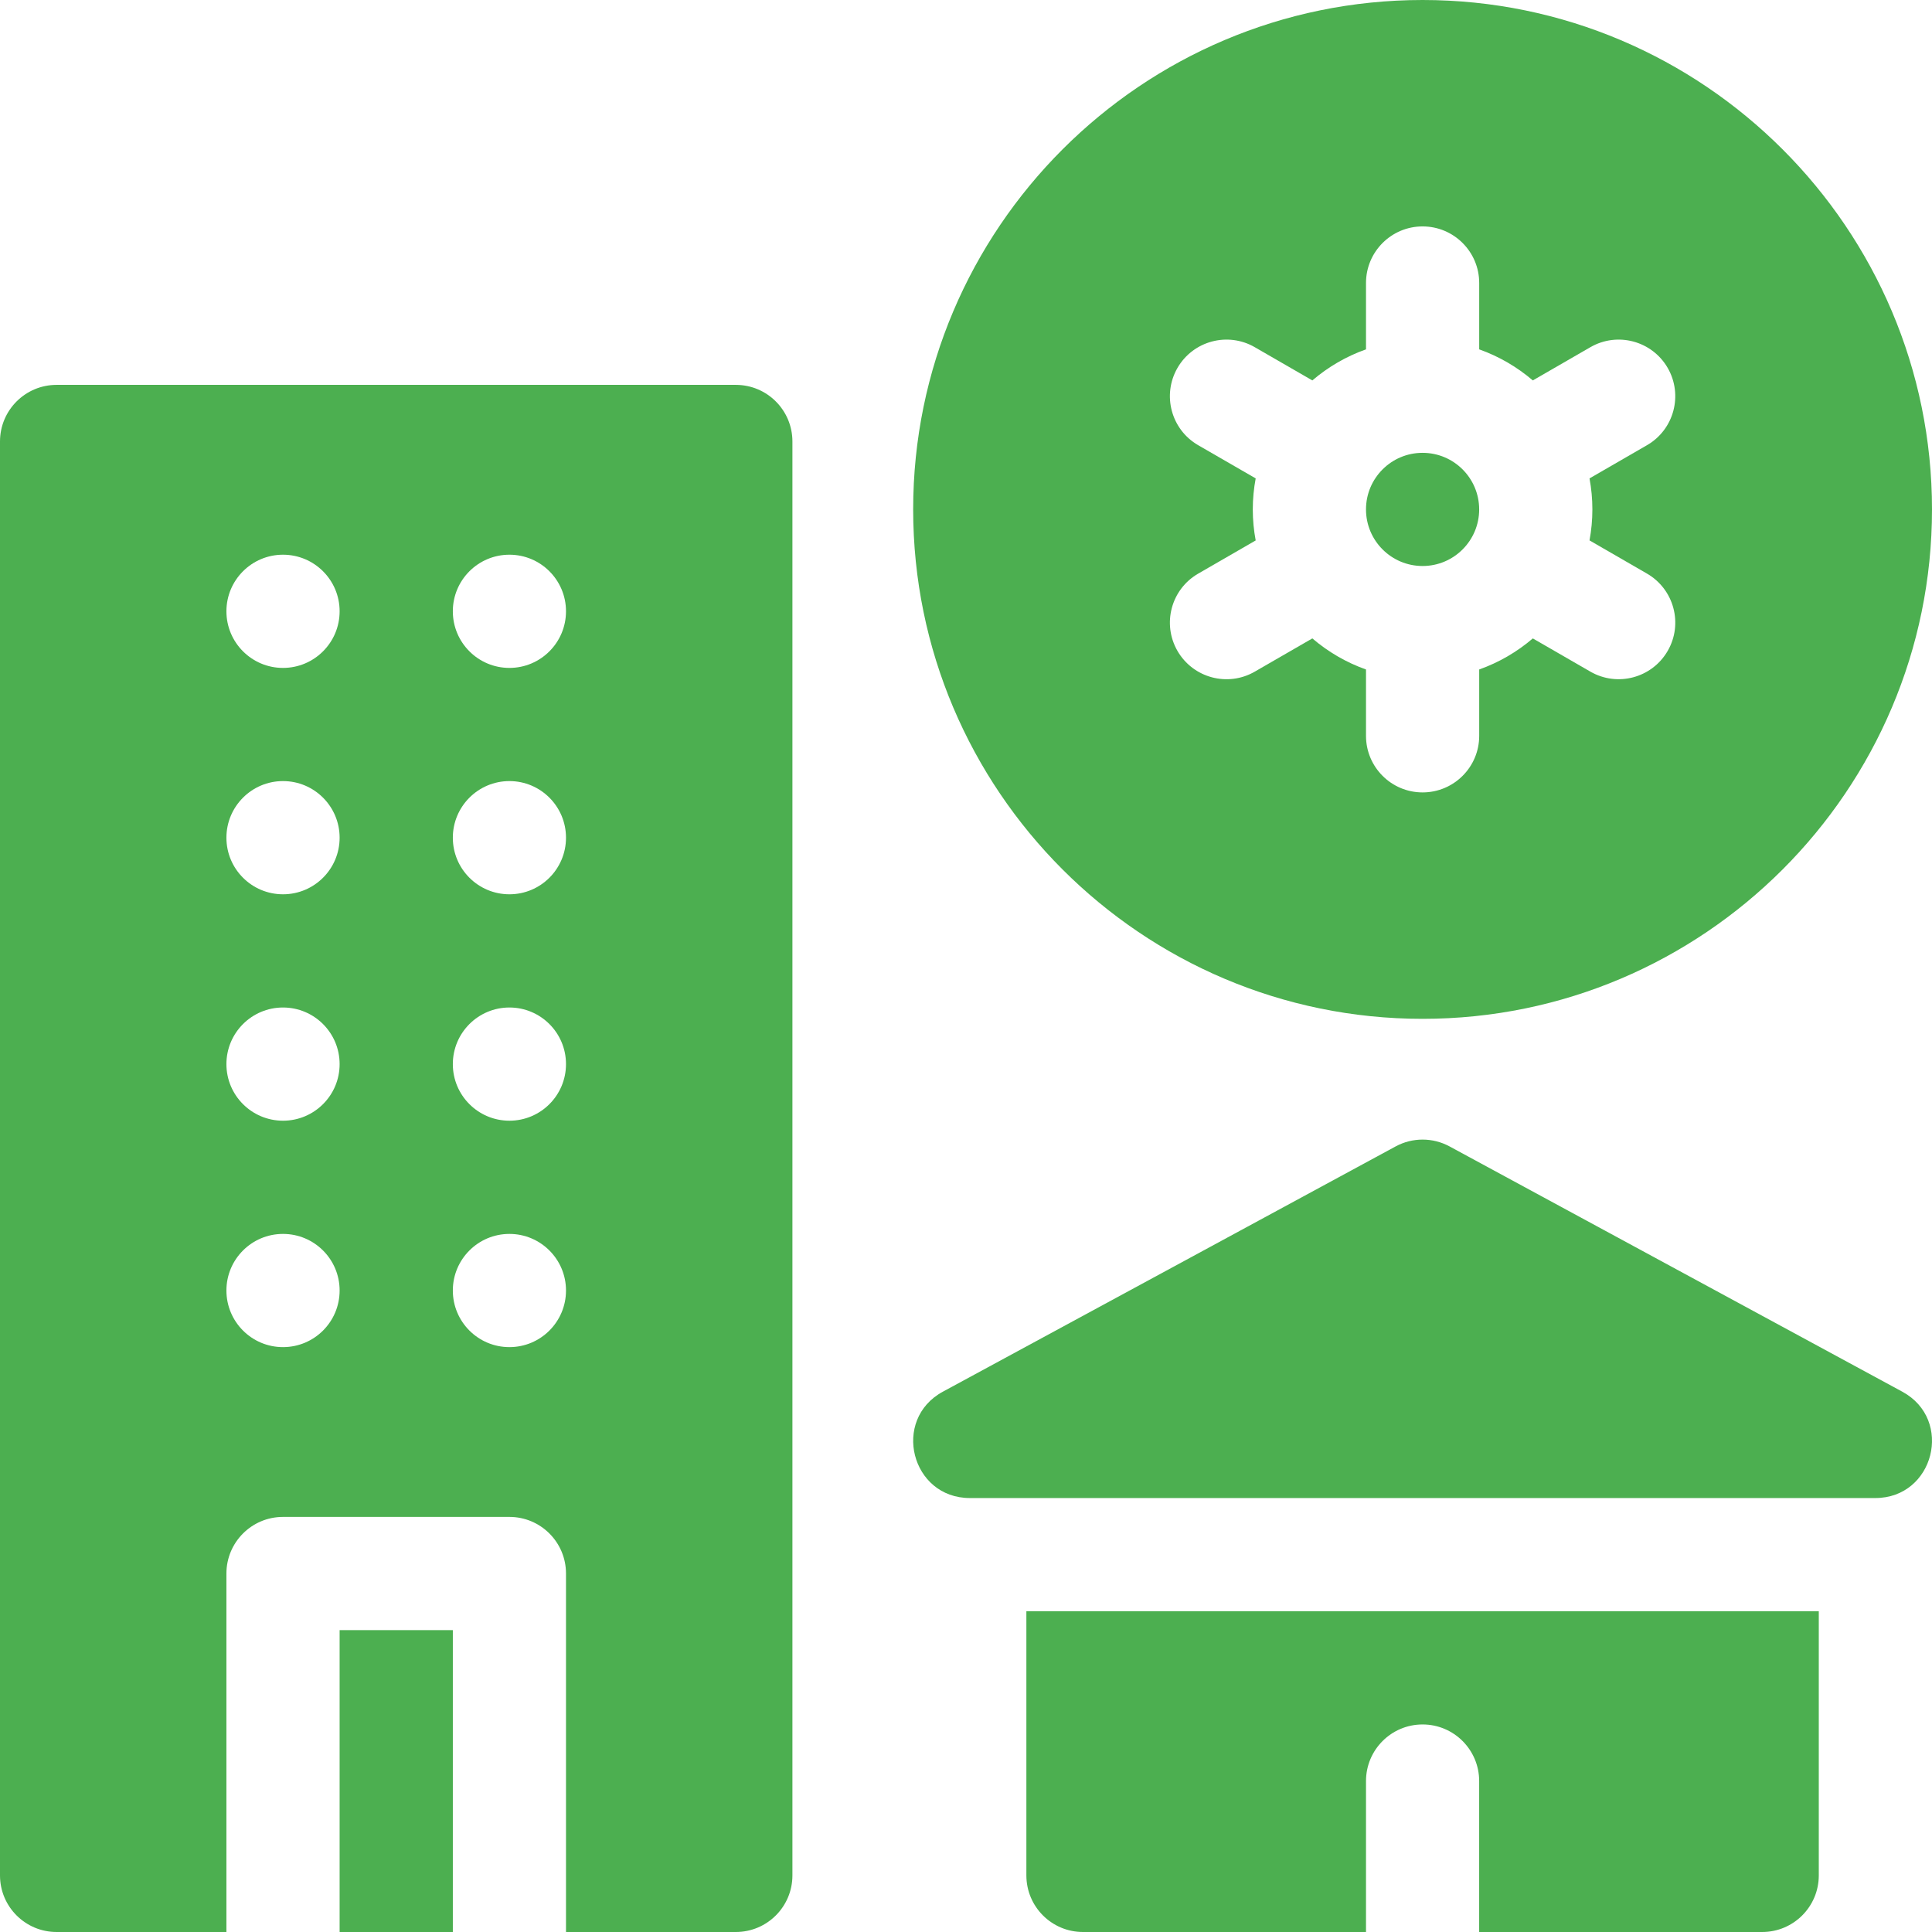 <?xml version="1.0" encoding="UTF-8"?> <svg xmlns="http://www.w3.org/2000/svg" width="52" height="52" viewBox="0 0 52 52" fill="none"><path d="M9.141 43.875H12.188V52H9.141V43.875Z" fill="#4CAF50"></path><path d="M19.805 10.359H1.523C0.682 10.359 0 11.041 0 11.883V50.477C0 51.318 0.682 52 1.523 52H6.094V42.352C6.094 41.51 6.776 40.828 7.617 40.828H13.711C14.552 40.828 15.234 41.51 15.234 42.352V52H19.805C20.646 52 21.328 51.318 21.328 50.477V11.883C21.328 11.041 20.646 10.359 19.805 10.359ZM7.617 36.258C6.776 36.258 6.094 35.576 6.094 34.734C6.094 33.893 6.776 33.211 7.617 33.211C8.459 33.211 9.141 33.893 9.141 34.734C9.141 35.576 8.459 36.258 7.617 36.258ZM7.617 30.164C6.776 30.164 6.094 29.482 6.094 28.641C6.094 27.799 6.776 27.117 7.617 27.117C8.459 27.117 9.141 27.799 9.141 28.641C9.141 29.482 8.459 30.164 7.617 30.164ZM7.617 24.07C6.776 24.07 6.094 23.388 6.094 22.547C6.094 21.706 6.776 21.023 7.617 21.023C8.459 21.023 9.141 21.706 9.141 22.547C9.141 23.388 8.459 24.07 7.617 24.07ZM7.617 17.977C6.776 17.977 6.094 17.294 6.094 16.453C6.094 15.612 6.776 14.93 7.617 14.93C8.459 14.93 9.141 15.612 9.141 16.453C9.141 17.294 8.459 17.977 7.617 17.977ZM13.711 36.258C12.87 36.258 12.188 35.576 12.188 34.734C12.188 33.893 12.87 33.211 13.711 33.211C14.552 33.211 15.234 33.893 15.234 34.734C15.234 35.576 14.552 36.258 13.711 36.258ZM13.711 30.164C12.87 30.164 12.188 29.482 12.188 28.641C12.188 27.799 12.87 27.117 13.711 27.117C14.552 27.117 15.234 27.799 15.234 28.641C15.234 29.482 14.552 30.164 13.711 30.164ZM13.711 24.07C12.87 24.07 12.188 23.388 12.188 22.547C12.188 21.706 12.87 21.023 13.711 21.023C14.552 21.023 15.234 21.706 15.234 22.547C15.234 23.388 14.552 24.07 13.711 24.07ZM13.711 17.977C12.87 17.977 12.188 17.294 12.188 16.453C12.188 15.612 12.87 14.93 13.711 14.93C14.552 14.93 15.234 15.612 15.234 16.453C15.234 17.294 14.552 17.977 13.711 17.977Z" fill="#4CAF50"></path><path d="M51.2 37.457L39.015 30.856C38.562 30.611 38.016 30.611 37.564 30.856L25.378 37.457C23.989 38.21 24.523 40.32 26.104 40.32H50.474C52.055 40.32 52.59 38.21 51.2 37.457Z" fill="#4CAF50"></path><path d="M27.625 50.477C27.625 51.318 28.307 52 29.148 52H36.766V47.938C36.766 47.096 37.448 46.414 38.289 46.414C39.13 46.414 39.812 47.096 39.812 47.938V52H47.43C48.271 52 48.953 51.318 48.953 50.477V43.367H27.625V50.477Z" fill="#4CAF50"></path><path d="M38.289 15.234C39.13 15.234 39.812 14.552 39.812 13.711C39.812 12.87 39.13 12.188 38.289 12.188C37.448 12.188 36.766 12.87 36.766 13.711C36.766 14.552 37.448 15.234 38.289 15.234Z" fill="#4CAF50"></path><path d="M38.289 27.422C45.849 27.422 52 21.271 52 13.711C52 6.151 45.849 0 38.289 0C30.729 0 24.578 6.151 24.578 13.711C24.578 21.271 30.729 27.422 38.289 27.422ZM33.719 13.711C33.719 13.426 33.746 13.147 33.797 12.876L32.25 11.983C31.521 11.563 31.272 10.631 31.692 9.902C32.113 9.174 33.045 8.924 33.773 9.345L35.322 10.239C35.744 9.878 36.232 9.592 36.766 9.403V7.617C36.766 6.776 37.448 6.094 38.289 6.094C39.13 6.094 39.813 6.776 39.813 7.617V9.403C40.346 9.592 40.834 9.878 41.256 10.239L42.805 9.345C43.533 8.924 44.465 9.174 44.886 9.902C45.306 10.631 45.057 11.563 44.328 11.983L42.782 12.876C42.832 13.147 42.859 13.426 42.859 13.711C42.859 13.996 42.832 14.275 42.782 14.545L44.328 15.438C45.057 15.859 45.307 16.791 44.886 17.519C44.465 18.248 43.533 18.497 42.805 18.077L41.256 17.183C40.834 17.544 40.346 17.83 39.813 18.019V19.805C39.813 20.646 39.13 21.328 38.289 21.328C37.448 21.328 36.766 20.646 36.766 19.805V18.019C36.232 17.83 35.744 17.544 35.322 17.183L33.773 18.077C33.045 18.498 32.113 18.248 31.692 17.52C31.272 16.791 31.521 15.859 32.25 15.439L33.797 14.546C33.746 14.275 33.719 13.996 33.719 13.711Z" fill="#4CAF50"></path></svg> 